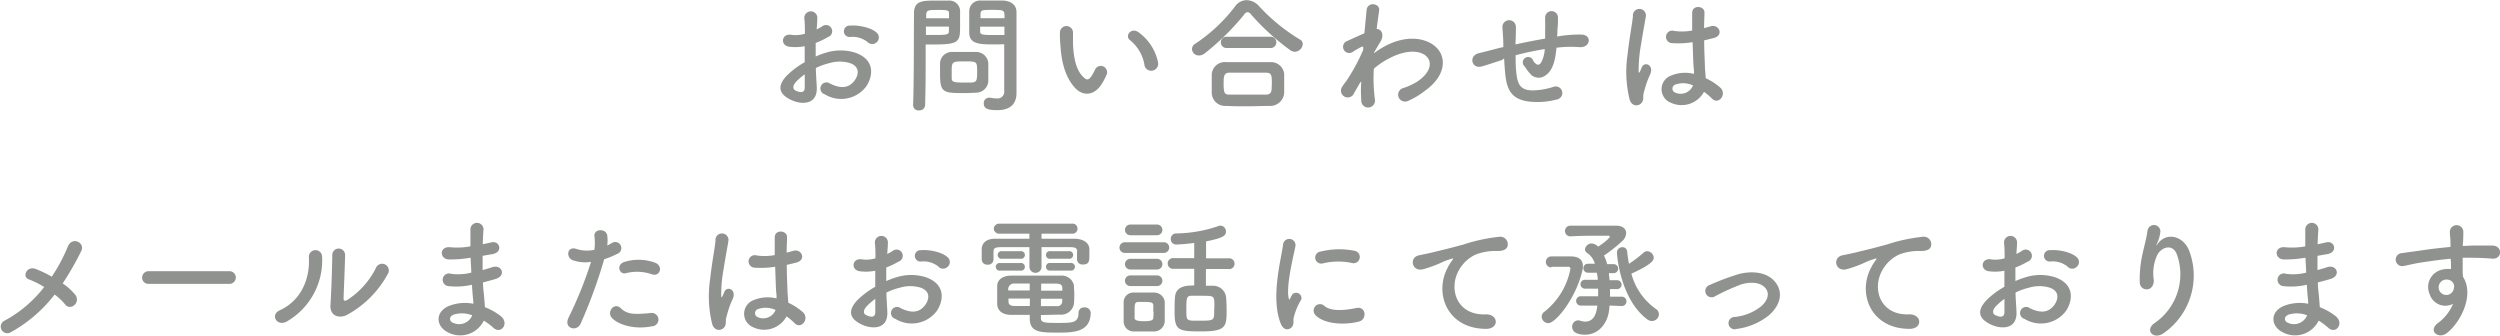 <svg id="コンタクト" xmlns="http://www.w3.org/2000/svg" viewBox="0 0 467.61 62.76"><defs><style>.cls-1{fill:#90928f;}</style></defs><title>cont_txt</title><path class="cls-1" d="M559.46,6041.35c0.19,3.43-2.88,3.38-4.85,2.42-2.86-1.39-2.06-3.1-.79-4.49a15.45,15.45,0,0,1,3.38-2.54c0-1,0-2,0-3a9,9,0,0,1-2.88.1c-1.78-.22-1.49-2.62.5-2.21a6,6,0,0,0,2.42-.22c0-1.13,0-1.9-.1-2.81a1.22,1.22,0,1,1,2.42,0c0,0.53-.07,1.3-0.12,2a7.18,7.18,0,0,0,1-.55,1.16,1.16,0,1,1,1.08,2,13.74,13.74,0,0,1-2.26,1.08c0,0.74,0,1.63,0,2.54a14.63,14.63,0,0,1,2-.74,9.21,9.21,0,0,1,5.33,0c4,1.37,3.31,4.61,2.09,6.38a5.86,5.86,0,0,1-7.7,1.44,1.14,1.14,0,1,1,1-2c1.87,0.91,3.41.94,4.56-.6,0.58-.77,1.25-2.47-0.84-3.24a6.7,6.7,0,0,0-3.89,0,12.17,12.17,0,0,0-2.52.91C559.31,6039.07,559.41,6040.32,559.46,6041.35Zm-4-.77c-0.5.55-.5,1.18,0,1.44,1,0.5,1.73.43,1.75-.5,0-.65,0-1.54,0-2.52A11.77,11.77,0,0,0,555.42,6040.58ZM569,6033a4.49,4.49,0,0,0-3.17-1,1.07,1.07,0,1,1-.12-2.11c1.73-.14,4.13.46,5,1.37a1.17,1.17,0,0,1,0,1.7A1.21,1.21,0,0,1,569,6033Z" transform="translate(-406.69 -6025.1)"/><path class="cls-1" d="M578.63,6045.75a1,1,0,0,1-1.15-1v0c0.17-4.39.12-12,.17-17.19,0-2.35,1.63-2.35,4.13-2.35,0.91,0,1.9,0,2.35,0a2,2,0,0,1,2.14,1.9c0,0.84,0,1.75,0,2.64,0,3.07,0,3.67-4.78,3.67-0.62,0-1.22,0-1.66,0v2.14c0,2.57,0,5.83-.1,9.22A1.05,1.05,0,0,1,578.63,6045.75Zm5.57-17.23c0-.29,0-0.58,0-0.82,0-.67-0.17-0.74-2.09-0.74s-2.14.07-2.18,0.94c0,0.19,0,.41,0,0.62h4.32Zm-4.32,1.58v1.54c0.34,0,1.06,0,1.78,0,2.33,0,2.5-.1,2.52-0.77,0-.24,0-0.5,0-0.79h-4.32Zm9.43,12.34c-0.55,0-1.32.07-2.11,0.07-4,0-4.68,0-4.68-3.53,0-.7,0-1.37,0-2a2.18,2.18,0,0,1,2.21-2.16c0.58,0,1.46,0,2.33,0s1.75,0,2.26,0a2.28,2.28,0,0,1,2.23,2.14c0,0.62,0,1.3,0,2,0,0.41,0,.84,0,1.25A2.28,2.28,0,0,1,589.31,6042.43Zm0.14-4.32c0-1.51-.14-1.54-2.4-1.54s-2.35.07-2.35,1.82c0,0.48,0,1,0,1.37,0,0.74.65,0.77,2.35,0.77,0.55,0,1.1,0,1.42,0C589.46,6040.44,589.46,6040.08,589.46,6038.11Zm3.43-4.71c-2.83,0-4.82,0-4.9-2.11,0-.48,0-1,0-1.56,0-.89,0-1.8,0-2.64a2,2,0,0,1,2.09-1.9c0.46,0,1.46,0,2.45,0,0.7,0,1.37,0,1.78,0,1.78,0.1,2.52,1.06,2.52,2.14v1.8c0,3.6,0,7.32,0,10.37,0,1.13,0,2.14,0,3,0,1.7-.84,3.19-3.58,3.19-1.68,0-2.54-.22-2.54-1.27a1,1,0,0,1,.94-1.06l0.19,0a8.58,8.58,0,0,0,1.27.14,1.26,1.26,0,0,0,1.42-1.46c0-1,0-2,0-3,0-1.58,0-3.19,0-4.68v-1C594.21,6033.38,593.59,6033.41,592.89,6033.41Zm1.7-4.9c0-1.54,0-1.56-2.26-1.56-1.92,0-2.18,0-2.23.77,0,0.24,0,.5,0,0.79h4.51Zm0,1.58h-4.56c0,0.29,0,.55,0,0.79,0,0.67.1,0.77,2.64,0.77,0.79,0,1.56,0,1.9,0v-1.54Z" transform="translate(-406.69 -6025.1)"/><path class="cls-1" d="M607.77,6041.54c-1.73-1.87-2.52-4.66-2.71-7.68a23.88,23.88,0,0,1-.12-2.66,1.22,1.22,0,1,1,2.45,0c0,0.94,0,1,0,2.09,0.1,2.52.55,4.9,1.9,6.19,0.62,0.6.94,0.67,1.46,0a9.45,9.45,0,0,0,.79-1.42,1.18,1.18,0,0,1,2.18.87,11,11,0,0,1-.94,1.85C611.25,6043.2,609.11,6043,607.77,6041.54Zm13-4.22a7.58,7.58,0,0,0-2.66-4.66c-1.15-.79.14-2.57,1.58-1.49a9.21,9.21,0,0,1,3.6,5.57A1.29,1.29,0,1,1,620.75,6037.32Z" transform="translate(-406.69 -6025.1)"/><path class="cls-1" d="M648.86,6034.78a1.55,1.55,0,0,1-.79-0.26,44.29,44.29,0,0,1-7.34-6.67,1,1,0,0,0-.7-0.48,0.93,0.93,0,0,0-.65.48,46.29,46.29,0,0,1-7.34,7.22,1.79,1.79,0,0,1-1.08.41,1.28,1.28,0,0,1-1.32-1.22,1.2,1.2,0,0,1,.65-1,30.37,30.37,0,0,0,7.44-7,2.64,2.64,0,0,1,2.14-1.13,3.18,3.18,0,0,1,2.3,1.1,34.78,34.78,0,0,0,7.66,6.26,0.94,0.94,0,0,1,.53.86A1.54,1.54,0,0,1,648.86,6034.78Zm-4.66,10.13c-1.39,0-2.78.07-4.15,0.07s-2.69,0-4-.07a2.5,2.5,0,0,1-2.71-2.45c0-.43,0-0.94,0-1.44,0-.67,0-1.37,0-1.92a2.44,2.44,0,0,1,2.66-2.38c1,0,2.23,0,3.53,0,1.58,0,3.29,0,4.82,0a2.48,2.48,0,0,1,2.54,2.16c0,0.5,0,1.1,0,1.73s0,1.22,0,1.82A2.61,2.61,0,0,1,644.2,6044.91Zm-8-10.83a1.06,1.06,0,1,1,0-2.11h8.06a1.06,1.06,0,1,1,0,2.11h-8.06Zm8.38,6.87c0-1.8,0-2.23-1.15-2.26-0.89,0-1.92,0-3,0-1.3,0-2.62,0-3.74,0s-1.13.77-1.13,2.11c0,1.78.22,2,1.15,2s2.16,0,3.31,0,2.35,0,3.46,0S644.56,6042,644.56,6040.95Z" transform="translate(-406.69 -6025.1)"/><path class="cls-1" d="M661.1,6040.56c-0.34.55-.7,1.2-1.13,1.94a1.27,1.27,0,1,1-2.21-1.2,9.83,9.83,0,0,1,.72-1,36.25,36.25,0,0,0,3.19-5.86l0-.58a0.4,0.4,0,0,0-.31,0,15.61,15.61,0,0,0-1.73,1,1.15,1.15,0,1,1-1.15-2c0.89-.41,2.18-1,3.41-1.54,0.17-1.75.31-3.26,0.41-4.3,0.14-1.68,2.57-1.34,2.35.07-0.12.86-.29,2-0.46,3.43,0.94,0,1.58,1.18.5,2.71-0.12.17-.48,0.84-1,1.7v0.12a16.35,16.35,0,0,1,2.06-1.32c4.27-2.28,8.09-1.49,9.82.48s1.34,5.21-2.28,7.82A14.69,14.69,0,0,1,670,6044a1.29,1.29,0,1,1-.77-2.45,12.21,12.21,0,0,0,2.54-1.18c2.54-1.7,2.83-3.58,1.78-4.68s-3.58-1.44-6.89.26a14.36,14.36,0,0,0-3,2,30.31,30.31,0,0,0,.19,5.71,1.29,1.29,0,0,1-1.1,1.54,1.27,1.27,0,0,1-1.44-1.32,24,24,0,0,1,0-3.55Z" transform="translate(-406.69 -6025.1)"/><path class="cls-1" d="M687.59,6036.34c-2.11.67-3,1-3.74,1.18-1.9.55-2.54-2-.55-2.47,1.08-.26,2.86-0.72,3.91-1l0.67-.14v-0.31c0-1.39-.12-2.38-0.17-3.41a1.26,1.26,0,0,1,2.52-.1c0,0.77,0,1.87-.07,3l0,0.31c1.58-.34,3.58-0.74,5.54-1.08,0-.72,0-1.39,0-2a8.69,8.69,0,0,0,0-1c0-.19,0-0.41,0-0.94a1.2,1.2,0,0,1,2.4,0c0,0.82,0,1.51-.1,2.18,0,0.41,0,.89-0.07,1.37l0.62-.1a22.91,22.91,0,0,1,4-.26c2,0.12,1.58,2.47-.36,2.35a23,23,0,0,0-3.38,0l-1,.1c0,0.41-.1.84-0.14,1.25-0.24,1.63-.72,3.12-1.85,3.89a2.09,2.09,0,0,1-3-.36,9.62,9.62,0,0,1-.94-1.27,1,1,0,1,1,1.61-1c0.7,0.91,1.1.79,1.44,0.29a5.93,5.93,0,0,0,.7-2.54c-2,.31-3.86.74-5.45,1.15,0,1.13,0,2.28.12,3.12,0.19,2.59,1,3.41,3,3.46a13.36,13.36,0,0,0,3.91-.65,1.23,1.23,0,1,1,.67,2.35,14.44,14.44,0,0,1-5,.41c-3.14-.34-4.3-1.82-4.63-5.09-0.1-.86-0.17-2-0.22-3Z" transform="translate(-406.69 -6025.1)"/><path class="cls-1" d="M711.5,6043.71a21.71,21.71,0,0,1-.38-8.42c0.31-2.9.84-5.59,1-7.15a1.22,1.22,0,1,1,2.42,0c-0.17,1.08-.58,3.17-0.89,5.21a26.61,26.61,0,0,0-.46,5c0,0.43.07,0.5,0.31,0,0.07-.14.24-0.58,0.29-0.7,0.55-1.15,2.38-.34,1.51,1.46a14.65,14.65,0,0,0-.74,1.9c-0.19.6-.34,1.13-0.43,1.51-0.19.67,0.12,1.34-.48,1.92S711.9,6045,711.5,6043.71Zm7.46,0.5a2.72,2.72,0,0,1,.36-5,6.82,6.82,0,0,1,4.22-.29c0-.38,0-0.74-0.07-1.2-0.07-1-.12-2.83-0.19-4.73a16.47,16.47,0,0,1-3.94.17,1.17,1.17,0,1,1,.48-2.28,10.06,10.06,0,0,0,3.38-.07c0-1.34,0-2.57,0-3.31,0-1.56,2.4-1.34,2.3,0,0,0.67-.07,1.68-0.07,2.86,0.41-.12.84-0.22,1.22-0.34,1.56-.48,2.59,1.71.53,2.21-0.58.14-1.15,0.29-1.73,0.41,0,1.87.1,3.75,0.14,4.92,0,0.6.12,1.39,0.14,2.16a11.48,11.48,0,0,1,2.71,1.75c1.37,1.25-.34,3.34-1.54,2.06a11.12,11.12,0,0,0-1.49-1.25A4.77,4.77,0,0,1,719,6044.21Zm4.37-3.14a4.34,4.34,0,0,0-3.31-.14,0.8,0.8,0,0,0-.14,1.42,2.49,2.49,0,0,0,3.48-1.27h0Z" transform="translate(-406.69 -6025.1)"/><path class="cls-1" d="M408.71,6087.24a1.23,1.23,0,1,1-1.3-2.09,23.32,23.32,0,0,0,7.54-6.36,15.31,15.31,0,0,0-2.88-1.44c-1.3-.46-0.38-2.59,1.3-1.94a22.18,22.18,0,0,1,3,1.44,30.7,30.7,0,0,0,3-5.62c0.84-2,3.29-.72,2.52.82a54.94,54.94,0,0,1-3.48,6.07,10.29,10.29,0,0,1,2.4,2.18,1.37,1.37,0,0,1-.26,1.9,1.13,1.13,0,0,1-1.7-.19,11.23,11.23,0,0,0-1.94-1.82A26.42,26.42,0,0,1,408.71,6087.24Z" transform="translate(-406.69 -6025.1)"/><path class="cls-1" d="M434.54,6078.19a1.16,1.16,0,0,1-1.27-1.15,1.22,1.22,0,0,1,1.27-1.22h15.07a1.19,1.19,0,1,1,0,2.38H434.54Z" transform="translate(-406.69 -6025.1)"/><path class="cls-1" d="M459,6083.14c3.55-1.58,5.69-5.28,5.47-9.86a1.24,1.24,0,1,1,2.47-.19,13.21,13.21,0,0,1-6.6,12.14C458.49,6086.26,457.17,6084,459,6083.14Zm12.6,0.86c-1.56.77-3.26,0.14-3.1-1.92s0.34-7.87.34-9.29a1.2,1.2,0,1,1,2.4,0c0,0.94-.26,7.27-0.29,8.09,0,0.53.26,0.58,0.72,0.31a15.15,15.15,0,0,0,5.35-6,1.25,1.25,0,1,1,2.18,1.2A19,19,0,0,1,471.59,6084Z" transform="translate(-406.69 -6025.1)"/><path class="cls-1" d="M494.49,6073.34a21.61,21.61,0,0,1-3.77.29c-1.85,0-1.94-2.54.24-2.28a13.79,13.79,0,0,0,3.72-.17c0-1.27,0-2.4,0-3.17a1.22,1.22,0,0,1,2.45,0c-0.07.86-.12,1.82-0.14,2.78,0.5-.1,1.06-0.24,1.63-0.36,1.58-.36,2.23,1.87.14,2.21-0.65.1-1.25,0.22-1.8,0.31,0,0.89,0,1.78,0,2.67,0.58-.17,1.18-0.34,1.82-0.55,1.78-.58,2.69,1.63.55,2.23-0.84.24-1.61,0.46-2.3,0.62,0,0.82.1,1.56,0.17,2.26s0.14,1.51.19,2.38a11.15,11.15,0,0,1,3,1.7c1.61,1.32,0,3.5-1.46,2.11a11.09,11.09,0,0,0-1.75-1.3,4.9,4.9,0,0,1-6.72,2.18c-2.28-1.13-2.42-3.82.19-4.92a8.11,8.11,0,0,1,4.58-.41c0-.5-0.07-1-0.12-1.56s-0.1-1.25-.14-2a13,13,0,0,1-4.37.26,1.19,1.19,0,1,1,.5-2.3,10.21,10.21,0,0,0,3.74-.22c0-.91-0.1-1.85-0.12-2.78Zm-3.1,10.71a0.73,0.73,0,0,0-.07,1.37,2.65,2.65,0,0,0,3.7-1.34A5.23,5.23,0,0,0,491.39,6084Z" transform="translate(-406.69 -6025.1)"/><path class="cls-1" d="M515.3,6085.63c-0.72,1.61-3.26.91-2.26-1.13a74.27,74.27,0,0,0,4.2-10.42,7,7,0,0,1-3.5-.34c-1.22-.53-1-2.71.82-2.06a6.41,6.41,0,0,0,3.31.14,10.44,10.44,0,0,0,0-2.59c-0.1-1.37,2.16-1.44,2.4-.12a7.28,7.28,0,0,1,0,1.92c0.34-.17.62-0.34,0.91-0.5a1.14,1.14,0,1,1,.94,2.06,15.52,15.52,0,0,1-2.42,1A94.49,94.49,0,0,1,515.3,6085.63Zm5.83-1.08c-1-1.15.46-3,1.7-1.78s2.69,1.13,5.5.89a1.25,1.25,0,1,1,.31,2.47C525.16,6086.83,522.19,6085.73,521.13,6084.55Zm2.71-8.38c-1.25.46-2-1.51-.41-2.06a8.91,8.91,0,0,1,5.76.12c1.61,0.58,1,2.69-.55,2.18A8.45,8.45,0,0,0,523.84,6076.18Z" transform="translate(-406.69 -6025.1)"/><path class="cls-1" d="M539.9,6085.71a21.71,21.71,0,0,1-.38-8.42c0.31-2.9.84-5.59,1-7.15a1.22,1.22,0,1,1,2.42,0c-0.17,1.08-.58,3.17-0.89,5.21a26.7,26.7,0,0,0-.46,5c0,0.43.07,0.5,0.31,0,0.07-.14.24-0.58,0.29-0.7,0.55-1.15,2.38-.34,1.51,1.46a14.65,14.65,0,0,0-.74,1.9c-0.19.6-.34,1.13-0.43,1.51-0.19.67,0.12,1.34-.48,1.92S540.3,6087,539.9,6085.71Zm7.46,0.5a2.72,2.72,0,0,1,.36-5,6.82,6.82,0,0,1,4.22-.29c0-.38,0-0.74-0.07-1.2-0.07-1-.12-2.83-0.19-4.73a16.47,16.47,0,0,1-3.94.17,1.17,1.17,0,1,1,.48-2.28,10.06,10.06,0,0,0,3.38-.07c0-1.34,0-2.57,0-3.31,0-1.56,2.4-1.34,2.3,0,0,0.67-.07,1.68-0.07,2.86,0.41-.12.84-0.22,1.22-0.34,1.56-.48,2.59,1.71.53,2.21-0.58.14-1.15,0.29-1.73,0.41,0,1.87.1,3.75,0.14,4.92,0,0.6.12,1.39,0.14,2.16a11.48,11.48,0,0,1,2.71,1.75c1.37,1.25-.34,3.34-1.54,2.06a11.09,11.09,0,0,0-1.49-1.25A4.77,4.77,0,0,1,547.36,6086.21Zm4.37-3.14a4.34,4.34,0,0,0-3.31-.14,0.8,0.8,0,0,0-.14,1.42,2.49,2.49,0,0,0,3.48-1.27h0Z" transform="translate(-406.69 -6025.1)"/><path class="cls-1" d="M572.66,6083.35c0.19,3.43-2.88,3.38-4.85,2.42-2.86-1.39-2.06-3.1-.79-4.49a15.45,15.45,0,0,1,3.38-2.54c0-1,0-2,0-3a9,9,0,0,1-2.88.1c-1.78-.22-1.49-2.62.5-2.21a6,6,0,0,0,2.42-.22c0-1.13,0-1.9-.1-2.81a1.22,1.22,0,1,1,2.42,0c0,0.53-.07,1.3-0.12,2a7.18,7.18,0,0,0,1-.55,1.16,1.16,0,1,1,1.08,2,13.74,13.74,0,0,1-2.26,1.08c0,0.74,0,1.63,0,2.54a14.63,14.63,0,0,1,2-.74,9.21,9.21,0,0,1,5.33,0c4,1.37,3.31,4.61,2.09,6.38a5.86,5.86,0,0,1-7.7,1.44,1.14,1.14,0,1,1,1-2c1.87,0.91,3.41.94,4.56-.6,0.58-.77,1.25-2.47-0.84-3.24a6.7,6.7,0,0,0-3.89,0,12.17,12.17,0,0,0-2.52.91C572.51,6081.07,572.61,6082.32,572.66,6083.35Zm-4-.77c-0.5.55-.5,1.18,0,1.44,1,0.5,1.73.43,1.75-.5,0-.65,0-1.54,0-2.52A11.77,11.77,0,0,0,568.62,6082.58Zm13.61-7.58a4.49,4.49,0,0,0-3.17-1,1.07,1.07,0,1,1-.12-2.11c1.73-.14,4.13.46,5,1.37a1.17,1.17,0,0,1,0,1.7A1.21,1.21,0,0,1,582.23,6075Z" transform="translate(-406.69 -6025.1)"/><path class="cls-1" d="M608.18,6072.19c0-.7-0.36-0.84-1.3-0.86-1.44,0-3.38,0-5.38,0v3.62a1.11,1.11,0,0,1-1.13,1.18,1.12,1.12,0,0,1-1.13-1.18v-3.62c-2,0-3.94,0-5.33,0s-1.37.38-1.39,0.94v1.42a1,1,0,0,1-1.13.91,1,1,0,0,1-1.08-.94c0-.29,0-0.6,0-0.91s0-.65,0-1c0-1.06.72-2,2.54-2s4.13,0,6.38,0v-0.94h-5.66a1,1,0,0,1-1-.94,1,1,0,0,1,1-.94h13.66a0.92,0.92,0,0,1,1,.94,0.93,0.93,0,0,1-1,.94H601.5v0.94c2.16,0,4.27,0,6.14,0,1.3,0,2.76.53,2.81,1.94,0,0.31,0,.74,0,1.13,0,1,0,1.75-1.18,1.75a1,1,0,0,1-1.13-.89v-1.49Zm-14.4,3.53a0.72,0.72,0,1,1,0-1.42h3.77a0.72,0.72,0,1,1,0,1.42h-3.77Zm7.61,8.78c0,0.94.43,1,3.17,1s3.86,0,3.86-1.9a1,1,0,0,1,1.08-1,1.09,1.09,0,0,1,1.2.94c0,3.74-3.31,3.77-6.14,3.77-3.19,0-5.26,0-5.26-2.64V6084c-1.08,0-2.18,0-3.43,0-1.73,0-2.62-.84-2.66-2,0-.6,0-1.2,0-1.75s0-1.13,0-1.66c0-.94.72-1.9,2.59-1.94,1,0,2.42,0,3.94,0,1.85,0,3.82,0,5.35,0a2.34,2.34,0,0,1,2.47,1.8c0,0.53.07,1.08,0.07,1.63s0,1.27-.07,1.87a2.42,2.42,0,0,1-2.62,2c-1.3,0-2.42.07-3.55,0.07v0.48Zm-7.25-11a0.72,0.72,0,1,1,0-1.42h3.41a0.72,0.72,0,1,1,0,1.42h-3.41Zm5.18,4.63c-1.08,0-2.11,0-2.9,0a1.08,1.08,0,0,0-1.13,1.3h4v-1.32Zm0,2.81h-4c0,0.17,0,.36,0,0.53,0,0.65.41,0.84,1.13,0.86s1.82,0,2.86,0Zm6.07-1.49c0-.14,0-0.31,0-0.46,0-.55-0.29-0.82-1.1-0.84s-1.78,0-2.86,0c0,0.34,0,.79,0,1.32h4Zm-4,1.49v1.42l2.9,0a0.9,0.9,0,0,0,1.08-.86c0-.17,0-0.36,0-0.53h-4Zm1.78-7.44a0.72,0.72,0,1,1,0-1.42h3.41a0.72,0.72,0,1,1,0,1.42h-3.41Zm0,2.21a0.72,0.72,0,1,1,0-1.42h3.74a0.72,0.72,0,1,1,0,1.42h-3.74Z" transform="translate(-406.69 -6025.1)"/><path class="cls-1" d="M617.08,6072.41a1,1,0,1,1,0-2h7.3a1,1,0,1,1,0,2h-7.3Zm5.4,14.69c-0.5,0-1.22,0-1.92,0s-1.37,0-1.85,0a1.86,1.86,0,0,1-1.85-1.9c0-.53,0-1,0-1.56,0-.7,0-1.39,0-2a1.8,1.8,0,0,1,1.8-1.82c0.55,0,1.18,0,1.8,0s1.51,0,2.09,0a2,2,0,0,1,2,1.71c0,0.55,0,1.2,0,1.85s0,1.27,0,1.8A2,2,0,0,1,622.48,6087.1Zm-4.37-18a1,1,0,0,1-1-1,1,1,0,0,1,1-1h5a1,1,0,0,1,1,1,1,1,0,0,1-1,1h-5Zm0,6.41a1,1,0,0,1-1-1,1,1,0,0,1,1-1h5a1,1,0,0,1,1,1,1,1,0,0,1-1,1h-5Zm0,3.1a1,1,0,0,1-1-1,1,1,0,0,1,1-1h5a1,1,0,0,1,1,1,1,1,0,0,1-1,1h-5Zm4.3,4.82c0-.43,0-0.86,0-1.2,0-.62-0.58-0.65-1.8-0.65-0.34,0-.67,0-1,0-0.7,0-.7.46-0.7,1.8,0,0.43,0,.86,0,1.22s0.48,0.58,1.7.58,1.78-.14,1.8-0.6S622.46,6083.86,622.46,6083.45Zm9.84-8v3.12c0.46,0,.89,0,1.3,0a2.43,2.43,0,0,1,2.47,2.11c0.07,0.79.1,1.68,0.1,2.52,0,3-.1,3.91-4.73,3.91-4.2,0-5-.14-5-3.55,0-1,0-1.94.07-2.78,0.1-2.26,2.35-2.26,3.6-2.26v-3.12h-3.86a1,1,0,0,1-1.1-1,1,1,0,0,1,1.1-1h3.86v-2.83c-1.49.19-3,.29-3.38,0.29a1,1,0,0,1-1-1,1,1,0,0,1,1-1.08,24.93,24.93,0,0,0,7.94-1.39,1.2,1.2,0,0,1,.38-0.07,1.09,1.09,0,0,1,1,1.1c0,0.77-.48,1.2-3.72,1.85v3.17h4.2a1,1,0,0,1,1.13,1,1,1,0,0,1-1.13,1h-4.2Zm1.51,5.81c0-.82-0.5-0.82-2.59-0.82-0.55,0-1.13,0-1.58,0-1,0-1,.5-1,2.66s0,2,2.64,2,2.57-.07,2.57-2.11C633.86,6082.42,633.83,6081.79,633.81,6081.26Z" transform="translate(-406.69 -6025.1)"/><path class="cls-1" d="M646.26,6085.66c-1.92-4.73,0-11.83.41-14.69a1.17,1.17,0,1,1,2.33.14c-0.38,1.94-1.82,7.58-1.25,9.82,0.07,0.31.17,0.24,0.26,0s0.31-.6.41-0.77a1,1,0,0,1,1.68.94,12.12,12.12,0,0,0-1.42,3.36c-0.14.65,0.14,1.39-.46,1.92S646.74,6086.83,646.26,6085.66Zm6.43-1.7a1.19,1.19,0,0,1,1.7-1.66c1.3,1.18,4.18.79,6,.41s2.06,2.14.48,2.54C658.36,6085.9,654.42,6085.83,652.7,6084Zm1.37-9.58a1.13,1.13,0,1,1-.34-2.23A14.48,14.48,0,0,1,660,6072a1.17,1.17,0,1,1-.41,2.3A12.16,12.16,0,0,0,654.07,6074.38Z" transform="translate(-406.69 -6025.1)"/><path class="cls-1" d="M677.49,6075.12a8.28,8.28,0,0,1,.77-1.25c0.38-.5.26-0.48-0.19-0.34-1.8.58-1.39,0.58-3,1.2a22.47,22.47,0,0,1-2.16.72c-2.11.58-2.74-2.18-.82-2.59,0.5-.12,1.9-0.38,2.66-0.58,1.18-.29,3.26-0.77,5.71-1.46a32.25,32.25,0,0,1,6.55-1.42,1.42,1.42,0,0,1,1.63,1.85c-0.14.41-.67,0.89-2.35,0.79a10.31,10.31,0,0,0-3.58.67,6.92,6.92,0,0,0-3.07,2.81c-2.11,3.53-.5,8.57,4.87,8.38,2.52-.1,2.66,2.74.12,2.71C677.37,6086.59,674.87,6079.95,677.49,6075.12Z" transform="translate(-406.69 -6025.1)"/><path class="cls-1" d="M696.86,6075.12a1,1,0,0,1,0-2.06c0.46,0,1.1,0,1.78,0s1.34,0,1.82,0c1.61,0,2.3.7,2.3,1.82a3.6,3.6,0,0,1-.1.84c-1.22,5.23-5,9.82-6.36,9.82a1.26,1.26,0,0,1-1.25-1.18,1.17,1.17,0,0,1,.58-1,13.37,13.37,0,0,0,4.8-8,0.39,0.39,0,0,0-.48-0.36h-0.46c-0.74,0-1.82,0-2.59,0h0Zm10.87,7.13c0,0.26,0,.55-0.07.84-0.24,2.35-1.87,4.61-4.49,4.61-2.3,0-2.42-1.13-2.42-1.46a1.16,1.16,0,0,1,1.1-1.22,1.61,1.61,0,0,1,.43.07,3,3,0,0,0,.89.17c1.61,0,2.11-1.42,2.3-3l-3,0a0.88,0.88,0,1,1,0-1.75h3.14c0-.46,0-0.94,0-1.42h-2.47a0.83,0.83,0,1,1,0-1.66h2.4c0-.46-0.1-0.91-0.17-1.32h-1.63a0.85,0.85,0,0,1-.89-0.84,0.83,0.83,0,0,1,.89-0.84H705a3.62,3.62,0,0,0-1.42-2,0.83,0.83,0,0,1-.43-0.67,1.28,1.28,0,0,1,1.27-1.13,2.12,2.12,0,0,1,1.2.6c0.38-.22,2.16-1.49,2.16-1.87,0-.1-0.07-0.17-0.24-0.17h-1.06c-1.61,0-4.34,0-6,.12h-0.07a1,1,0,0,1-1-1,1,1,0,0,1,1-1c1.13,0,2.78,0,4.42,0s3.17,0,4.1,0c1.37,0,1.92.67,1.92,1.39a2.13,2.13,0,0,1-.67,1.44,27.77,27.77,0,0,1-3.31,2.64l-0.17.1a9.2,9.2,0,0,1,.6,1.63h1.15a0.84,0.84,0,0,1,.91.84,0.85,0.85,0,0,1-.91.84h-0.82c0,0.41.1,0.86,0.12,1.32h1.42a0.83,0.83,0,1,1,0,1.66h-1.34c0,0.46,0,.94,0,1.42h2.11a0.88,0.88,0,1,1,0,1.75Zm8.67,0.62a1.21,1.21,0,0,1,.58,1,1.3,1.3,0,0,1-1.3,1.27,1.49,1.49,0,0,1-.89-0.31c-4.9-3.67-5.66-11.62-5.66-12.55a1,1,0,0,1,1-.94,0.85,0.85,0,0,1,.91.77,22.54,22.54,0,0,0,.34,2.33,21.8,21.8,0,0,0,2.74-2.09,1,1,0,0,1,.67-0.26,1.28,1.28,0,0,1,1.22,1.2c0,0.41-.12,1.15-4.18,3A11.77,11.77,0,0,0,716.39,6082.87Z" transform="translate(-406.69 -6025.1)"/><path class="cls-1" d="M731.54,6086.62a1.15,1.15,0,1,1-.43-2.23,9.42,9.42,0,0,0,5-2c1.44-1.27,1.51-2.59.79-3.41-1-1.18-2.93-1.15-4.49-.7a41.26,41.26,0,0,0-4.92,2.23,1.18,1.18,0,1,1-1-2.11,44.41,44.41,0,0,1,5.52-2.06c2-.5,4.78-0.53,6.46,1.22,2,2.09,1.2,4.75-1,6.58A12.06,12.06,0,0,1,731.54,6086.62Z" transform="translate(-406.69 -6025.1)"/><path class="cls-1" d="M756.69,6075.12a8.28,8.28,0,0,1,.77-1.25c0.38-.5.26-0.48-0.19-0.34-1.8.58-1.39,0.58-3,1.2a22.47,22.47,0,0,1-2.16.72c-2.11.58-2.74-2.18-.82-2.59,0.5-.12,1.9-0.38,2.66-0.58,1.18-.29,3.26-0.77,5.71-1.46a32.28,32.28,0,0,1,6.55-1.42,1.41,1.41,0,0,1,1.63,1.85c-0.14.41-.67,0.89-2.35,0.79a10.3,10.3,0,0,0-3.58.67,6.91,6.91,0,0,0-3.07,2.81c-2.11,3.53-.5,8.57,4.87,8.38,2.52-.1,2.66,2.74.12,2.71C756.57,6086.59,754.07,6079.95,756.69,6075.12Z" transform="translate(-406.69 -6025.1)"/><path class="cls-1" d="M783.86,6083.35c0.19,3.43-2.88,3.38-4.85,2.42-2.86-1.39-2.06-3.1-.79-4.49a15.47,15.47,0,0,1,3.38-2.54c0-1,0-2,0-3a9,9,0,0,1-2.88.1c-1.78-.22-1.49-2.62.5-2.21a6,6,0,0,0,2.42-.22c0-1.13,0-1.9-.1-2.81a1.22,1.22,0,1,1,2.42,0c0,0.53-.07,1.3-0.12,2a7.21,7.21,0,0,0,1-.55,1.16,1.16,0,1,1,1.08,2,13.76,13.76,0,0,1-2.26,1.08c0,0.74,0,1.63,0,2.54a14.66,14.66,0,0,1,2-.74,9.21,9.21,0,0,1,5.33,0c4,1.37,3.31,4.61,2.09,6.38a5.86,5.86,0,0,1-7.71,1.44,1.14,1.14,0,1,1,1-2c1.87,0.91,3.41.94,4.56-.6,0.58-.77,1.25-2.47-0.84-3.24a6.7,6.7,0,0,0-3.89,0,12.18,12.18,0,0,0-2.52.91C783.71,6081.07,783.81,6082.32,783.86,6083.35Zm-4-.77c-0.5.55-.5,1.18,0,1.44,1,0.5,1.73.43,1.75-.5,0-.65,0-1.54,0-2.52A11.77,11.77,0,0,0,779.82,6082.58Zm13.61-7.58a4.49,4.49,0,0,0-3.17-1,1.07,1.07,0,1,1-.12-2.11c1.73-.14,4.13.46,5,1.37a1.17,1.17,0,0,1,0,1.7A1.21,1.21,0,0,1,793.43,6075Z" transform="translate(-406.69 -6025.1)"/><path class="cls-1" d="M809.75,6085.49a11.05,11.05,0,0,0,4.18-12.62c-0.79-2.4-3.07-1.51-3.77,0a8,8,0,0,0-.62,4.54c0.12,2.33-2.47,2.3-2.62.58a21.36,21.36,0,0,1,.55-5.54c0.26-1.22.72-2.81,0.91-4.27a1.21,1.21,0,0,1,2.4.22,7.16,7.16,0,0,1-.62,2.23c-0.31.65-.07,0.34,0.17,0,1.75-2.26,4.87-1.27,5.86,1.44a13.11,13.11,0,0,1-4.75,15.31C809.49,6088.8,807.74,6086.81,809.75,6085.49Z" transform="translate(-406.69 -6025.1)"/><path class="cls-1" d="M837.69,6073.34a21.62,21.62,0,0,1-3.77.29c-1.85,0-1.94-2.54.24-2.28a13.79,13.79,0,0,0,3.72-.17c0-1.27,0-2.4,0-3.17a1.22,1.22,0,0,1,2.45,0c-0.07.86-.12,1.82-0.14,2.78,0.5-.1,1.06-0.24,1.63-0.36,1.58-.36,2.23,1.87.14,2.21-0.65.1-1.25,0.22-1.8,0.31,0,0.89,0,1.78,0,2.67,0.58-.17,1.18-0.34,1.82-0.55,1.78-.58,2.69,1.63.55,2.23-0.84.24-1.61,0.46-2.3,0.62,0,0.82.1,1.56,0.17,2.26s0.14,1.51.19,2.38a11.15,11.15,0,0,1,3,1.7c1.61,1.32,0,3.5-1.46,2.11a11.13,11.13,0,0,0-1.75-1.3,4.9,4.9,0,0,1-6.72,2.18c-2.28-1.13-2.42-3.82.19-4.92a8.1,8.1,0,0,1,4.58-.41c0-.5-0.07-1-0.12-1.56s-0.1-1.25-.14-2a13,13,0,0,1-4.37.26,1.19,1.19,0,1,1,.5-2.3,10.21,10.21,0,0,0,3.74-.22c0-.91-0.1-1.85-0.12-2.78Zm-3.1,10.71a0.73,0.73,0,0,0-.07,1.37,2.65,2.65,0,0,0,3.7-1.34A5.22,5.22,0,0,0,834.59,6084Z" transform="translate(-406.69 -6025.1)"/><path class="cls-1" d="M861.16,6080.16a3.31,3.31,0,0,1,1.92-4.51,4.75,4.75,0,0,1,2.06-.22c0-.53,0-1.25-0.07-1.94-2,.19-4,0.48-5.26.67-1.73.26-2.86,0.58-3.58,0.7a1.22,1.22,0,1,1-.19-2.42c1-.17,2.52-0.34,3.53-0.5,1.2-.19,3.36-0.46,5.47-0.65v-0.43c0-1.49-.12-1.58-0.12-2.35a1.26,1.26,0,0,1,2.52-.07c0,0.55,0,1.66-.1,2.3,0,0.12,0,.24,0,0.36,0.7,0,1.32-.07,1.85-0.07,1.18,0,2,0,3.65,0,2,0,1.92,2.59,0,2.45-1.7-.14-2.28-0.14-3.77-0.17-0.55,0-1.13,0-1.75,0,0,0.77,0,1.51,0,2.21,0,0.34,0,.84.07,1.37,2.14,3.36-.41,8.45-3,10.49-1.61,1.27-3.7-.43-1.61-1.92a8.52,8.52,0,0,0,2.74-3.53A3.07,3.07,0,0,1,861.16,6080.16Zm4-2.52a1.56,1.56,0,0,0-1.54-.1,1.47,1.47,0,0,0-.7,1.82,1.43,1.43,0,0,0,2.76-.41,1.08,1.08,0,0,0-.14-0.91A3,3,0,0,0,865.19,6077.64Z" transform="translate(-406.69 -6025.1)"/></svg>